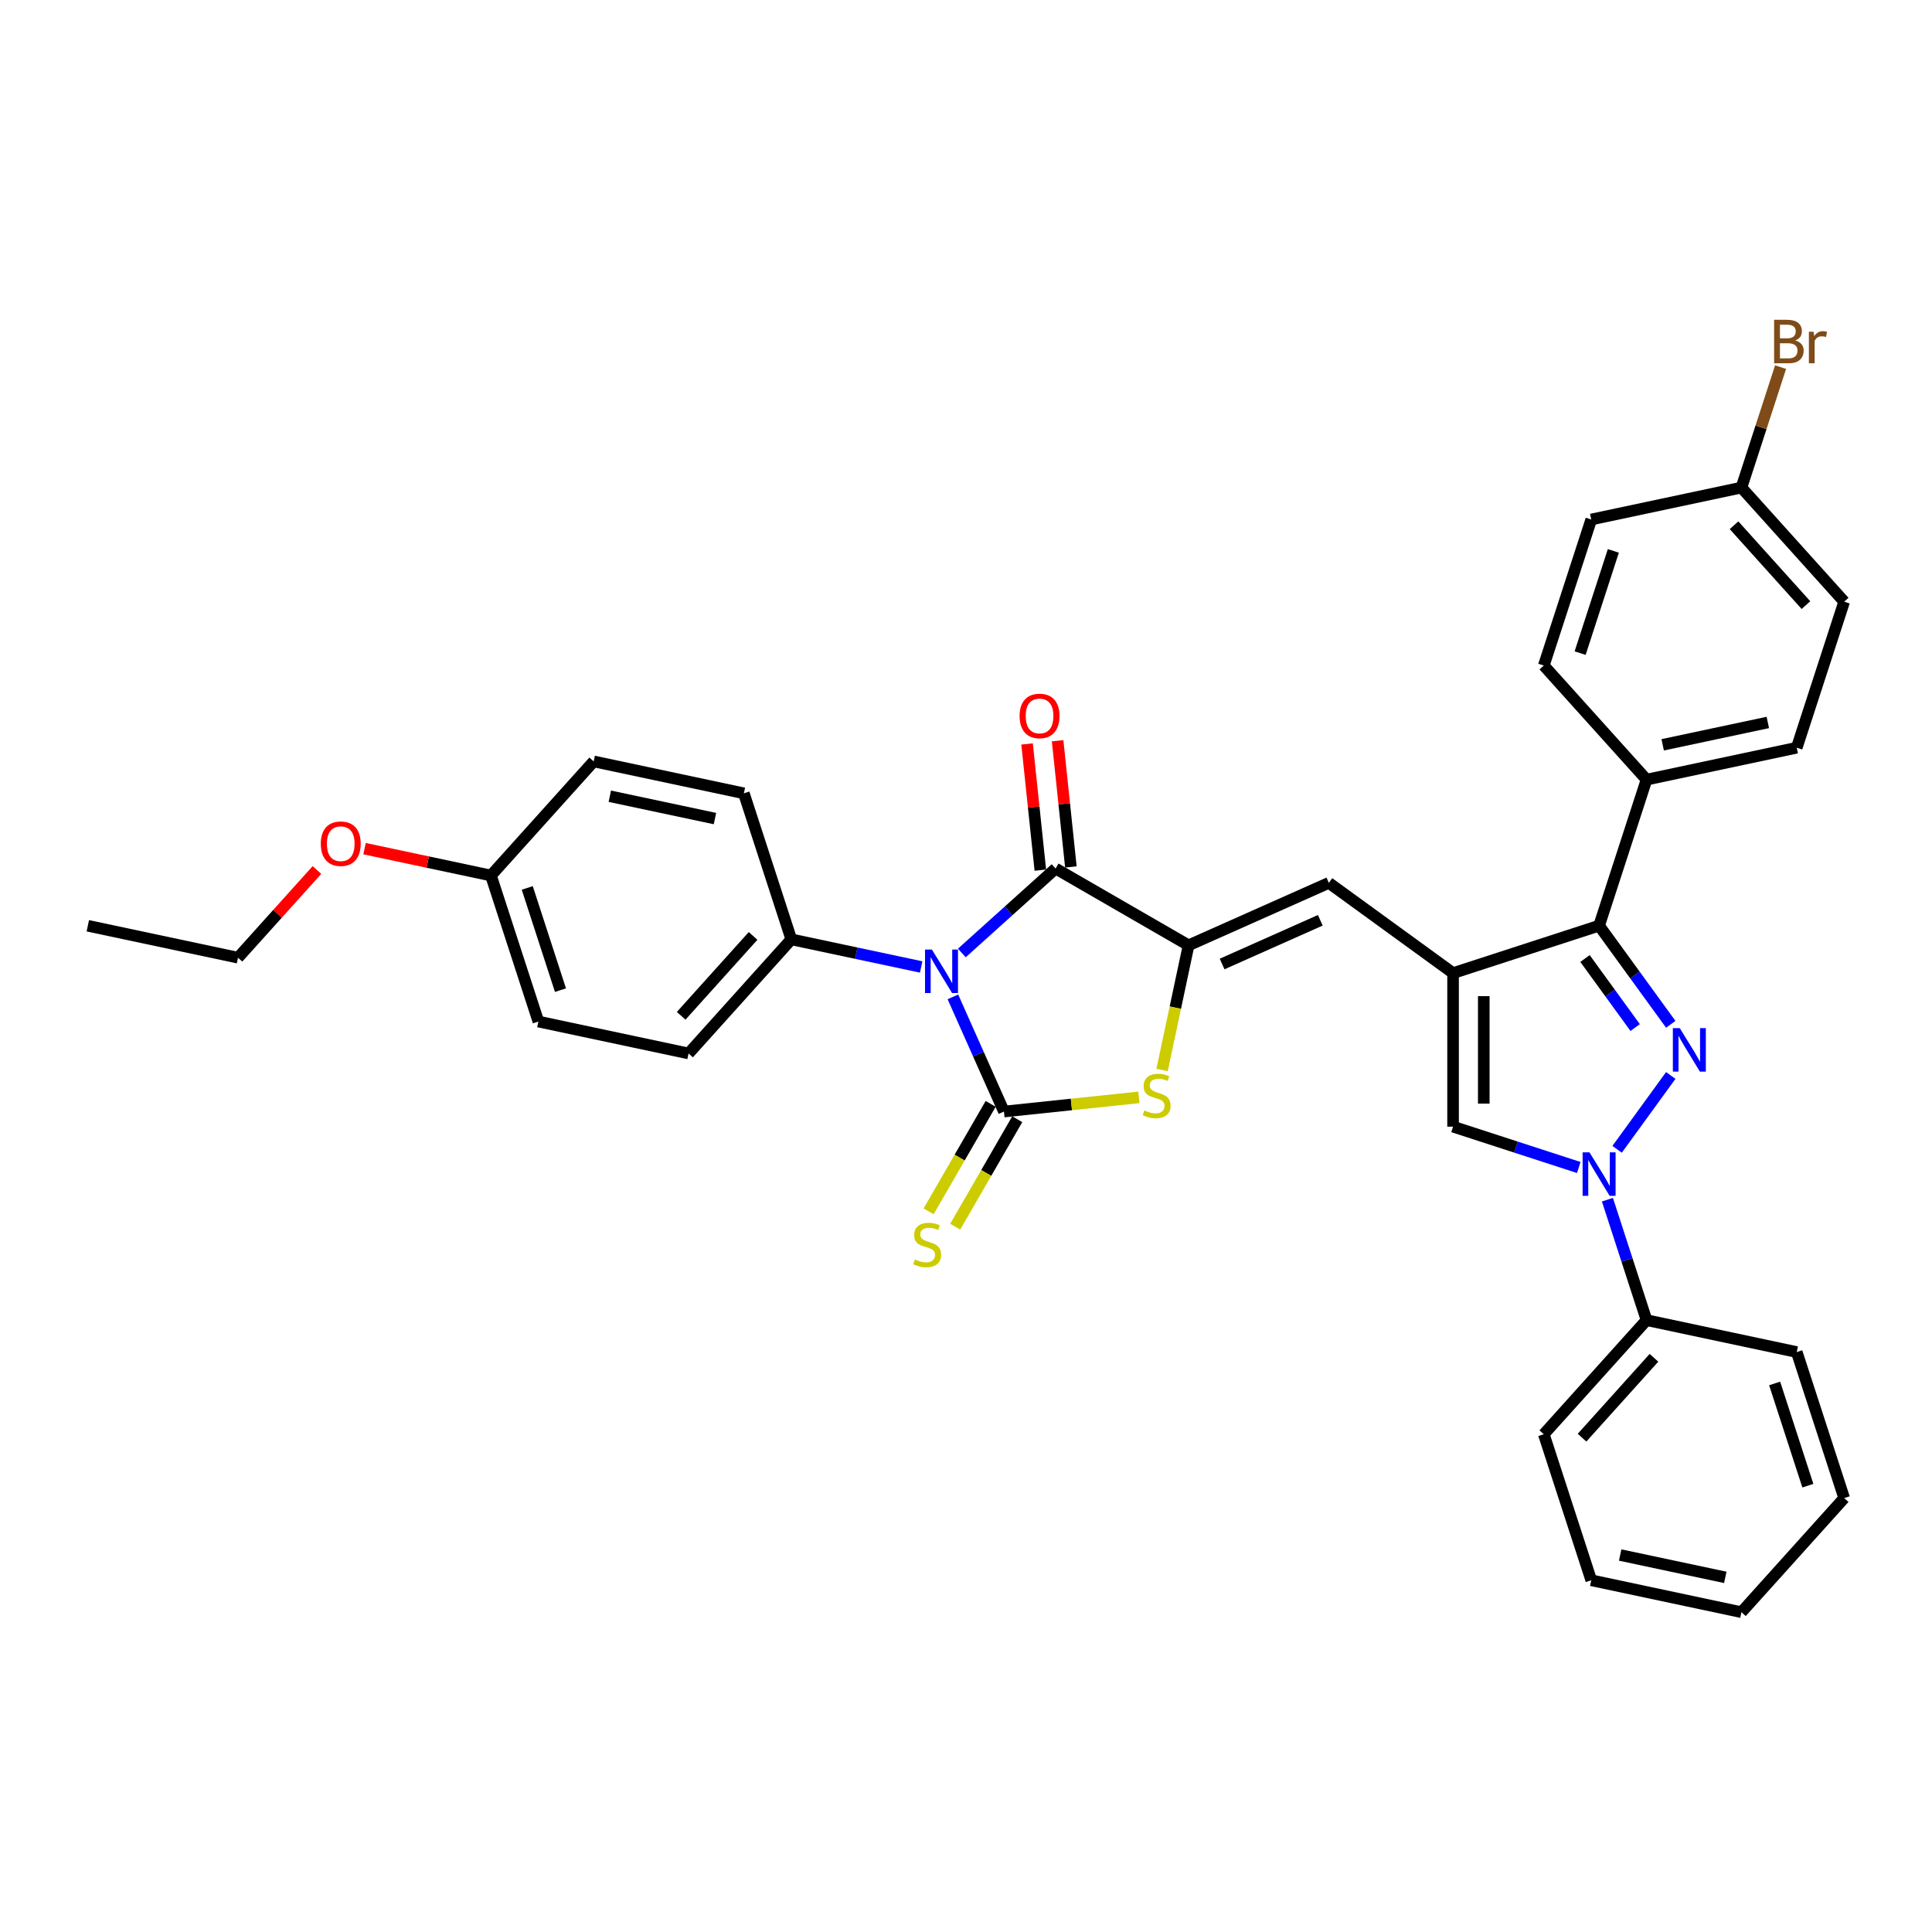 <?xml version='1.0' encoding='iso-8859-1'?>
<svg version='1.1' baseProfile='full'
              xmlns='http://www.w3.org/2000/svg'
                      xmlns:rdkit='http://www.rdkit.org/xml'
                      xmlns:xlink='http://www.w3.org/1999/xlink'
                  xml:space='preserve'
width='1000px' height='1000px' viewBox='0 0 1000 1000'>
<!-- END OF HEADER -->
<rect style='opacity:1.0;fill:#FFFFFF;stroke:none' width='1000' height='1000' x='0' y='0'> </rect>
<path class='bond-0' d='M 493.215,515.975 L 506.43,545.656' style='fill:none;fill-rule:evenodd;stroke:#0000FF;stroke-width:6px;stroke-linecap:butt;stroke-linejoin:miter;stroke-opacity:1' />
<path class='bond-0' d='M 506.43,545.656 L 519.645,575.338' style='fill:none;fill-rule:evenodd;stroke:#000000;stroke-width:6px;stroke-linecap:butt;stroke-linejoin:miter;stroke-opacity:1' />
<path class='bond-4' d='M 497.842,493.26 L 522.111,471.408' style='fill:none;fill-rule:evenodd;stroke:#0000FF;stroke-width:6px;stroke-linecap:butt;stroke-linejoin:miter;stroke-opacity:1' />
<path class='bond-4' d='M 522.111,471.408 L 546.381,449.556' style='fill:none;fill-rule:evenodd;stroke:#000000;stroke-width:6px;stroke-linecap:butt;stroke-linejoin:miter;stroke-opacity:1' />
<path class='bond-10' d='M 476.797,500.498 L 443.19,493.355' style='fill:none;fill-rule:evenodd;stroke:#0000FF;stroke-width:6px;stroke-linecap:butt;stroke-linejoin:miter;stroke-opacity:1' />
<path class='bond-10' d='M 443.19,493.355 L 409.582,486.211' style='fill:none;fill-rule:evenodd;stroke:#000000;stroke-width:6px;stroke-linecap:butt;stroke-linejoin:miter;stroke-opacity:1' />
<path class='bond-6' d='M 519.645,575.338 L 554.563,571.668' style='fill:none;fill-rule:evenodd;stroke:#000000;stroke-width:6px;stroke-linecap:butt;stroke-linejoin:miter;stroke-opacity:1' />
<path class='bond-6' d='M 554.563,571.668 L 589.48,567.998' style='fill:none;fill-rule:evenodd;stroke:#CCCC00;stroke-width:6px;stroke-linecap:butt;stroke-linejoin:miter;stroke-opacity:1' />
<path class='bond-11' d='M 512.762,571.364 L 496.707,599.173' style='fill:none;fill-rule:evenodd;stroke:#000000;stroke-width:6px;stroke-linecap:butt;stroke-linejoin:miter;stroke-opacity:1' />
<path class='bond-11' d='M 496.707,599.173 L 480.651,626.982' style='fill:none;fill-rule:evenodd;stroke:#CCCC00;stroke-width:6px;stroke-linecap:butt;stroke-linejoin:miter;stroke-opacity:1' />
<path class='bond-11' d='M 526.527,579.312 L 510.472,607.121' style='fill:none;fill-rule:evenodd;stroke:#000000;stroke-width:6px;stroke-linecap:butt;stroke-linejoin:miter;stroke-opacity:1' />
<path class='bond-11' d='M 510.472,607.121 L 494.416,634.93' style='fill:none;fill-rule:evenodd;stroke:#CCCC00;stroke-width:6px;stroke-linecap:butt;stroke-linejoin:miter;stroke-opacity:1' />
<path class='bond-1' d='M 864.784,530.179 L 846.237,504.651' style='fill:none;fill-rule:evenodd;stroke:#0000FF;stroke-width:6px;stroke-linecap:butt;stroke-linejoin:miter;stroke-opacity:1' />
<path class='bond-1' d='M 846.237,504.651 L 827.69,479.123' style='fill:none;fill-rule:evenodd;stroke:#000000;stroke-width:6px;stroke-linecap:butt;stroke-linejoin:miter;stroke-opacity:1' />
<path class='bond-1' d='M 846.361,531.863 L 833.378,513.994' style='fill:none;fill-rule:evenodd;stroke:#0000FF;stroke-width:6px;stroke-linecap:butt;stroke-linejoin:miter;stroke-opacity:1' />
<path class='bond-1' d='M 833.378,513.994 L 820.395,496.124' style='fill:none;fill-rule:evenodd;stroke:#000000;stroke-width:6px;stroke-linecap:butt;stroke-linejoin:miter;stroke-opacity:1' />
<path class='bond-36' d='M 864.784,556.659 L 837.013,594.884' style='fill:none;fill-rule:evenodd;stroke:#0000FF;stroke-width:6px;stroke-linecap:butt;stroke-linejoin:miter;stroke-opacity:1' />
<path class='bond-2' d='M 752.106,503.682 L 687.81,456.968' style='fill:none;fill-rule:evenodd;stroke:#000000;stroke-width:6px;stroke-linecap:butt;stroke-linejoin:miter;stroke-opacity:1' />
<path class='bond-7' d='M 752.106,503.682 L 827.69,479.123' style='fill:none;fill-rule:evenodd;stroke:#000000;stroke-width:6px;stroke-linecap:butt;stroke-linejoin:miter;stroke-opacity:1' />
<path class='bond-9' d='M 752.106,503.682 L 752.106,583.156' style='fill:none;fill-rule:evenodd;stroke:#000000;stroke-width:6px;stroke-linecap:butt;stroke-linejoin:miter;stroke-opacity:1' />
<path class='bond-9' d='M 768.001,515.603 L 768.001,571.235' style='fill:none;fill-rule:evenodd;stroke:#000000;stroke-width:6px;stroke-linecap:butt;stroke-linejoin:miter;stroke-opacity:1' />
<path class='bond-3' d='M 615.207,489.293 L 546.381,449.556' style='fill:none;fill-rule:evenodd;stroke:#000000;stroke-width:6px;stroke-linecap:butt;stroke-linejoin:miter;stroke-opacity:1' />
<path class='bond-8' d='M 615.207,489.293 L 687.81,456.968' style='fill:none;fill-rule:evenodd;stroke:#000000;stroke-width:6px;stroke-linecap:butt;stroke-linejoin:miter;stroke-opacity:1' />
<path class='bond-8' d='M 632.563,498.965 L 683.385,476.338' style='fill:none;fill-rule:evenodd;stroke:#000000;stroke-width:6px;stroke-linecap:butt;stroke-linejoin:miter;stroke-opacity:1' />
<path class='bond-34' d='M 615.207,489.293 L 608.349,521.558' style='fill:none;fill-rule:evenodd;stroke:#000000;stroke-width:6px;stroke-linecap:butt;stroke-linejoin:miter;stroke-opacity:1' />
<path class='bond-34' d='M 608.349,521.558 L 601.491,553.822' style='fill:none;fill-rule:evenodd;stroke:#CCCC00;stroke-width:6px;stroke-linecap:butt;stroke-linejoin:miter;stroke-opacity:1' />
<path class='bond-13' d='M 554.284,448.725 L 550.852,416.065' style='fill:none;fill-rule:evenodd;stroke:#000000;stroke-width:6px;stroke-linecap:butt;stroke-linejoin:miter;stroke-opacity:1' />
<path class='bond-13' d='M 550.852,416.065 L 547.419,383.404' style='fill:none;fill-rule:evenodd;stroke:#FF0000;stroke-width:6px;stroke-linecap:butt;stroke-linejoin:miter;stroke-opacity:1' />
<path class='bond-13' d='M 538.477,450.387 L 535.044,417.726' style='fill:none;fill-rule:evenodd;stroke:#000000;stroke-width:6px;stroke-linecap:butt;stroke-linejoin:miter;stroke-opacity:1' />
<path class='bond-13' d='M 535.044,417.726 L 531.611,385.065' style='fill:none;fill-rule:evenodd;stroke:#FF0000;stroke-width:6px;stroke-linecap:butt;stroke-linejoin:miter;stroke-opacity:1' />
<path class='bond-5' d='M 817.168,604.296 L 784.637,593.726' style='fill:none;fill-rule:evenodd;stroke:#0000FF;stroke-width:6px;stroke-linecap:butt;stroke-linejoin:miter;stroke-opacity:1' />
<path class='bond-5' d='M 784.637,593.726 L 752.106,583.156' style='fill:none;fill-rule:evenodd;stroke:#000000;stroke-width:6px;stroke-linecap:butt;stroke-linejoin:miter;stroke-opacity:1' />
<path class='bond-14' d='M 831.992,620.955 L 842.121,652.127' style='fill:none;fill-rule:evenodd;stroke:#0000FF;stroke-width:6px;stroke-linecap:butt;stroke-linejoin:miter;stroke-opacity:1' />
<path class='bond-14' d='M 842.121,652.127 L 852.249,683.299' style='fill:none;fill-rule:evenodd;stroke:#000000;stroke-width:6px;stroke-linecap:butt;stroke-linejoin:miter;stroke-opacity:1' />
<path class='bond-12' d='M 827.69,479.123 L 852.249,403.539' style='fill:none;fill-rule:evenodd;stroke:#000000;stroke-width:6px;stroke-linecap:butt;stroke-linejoin:miter;stroke-opacity:1' />
<path class='bond-15' d='M 409.582,486.211 L 356.404,545.272' style='fill:none;fill-rule:evenodd;stroke:#000000;stroke-width:6px;stroke-linecap:butt;stroke-linejoin:miter;stroke-opacity:1' />
<path class='bond-15' d='M 389.794,484.435 L 352.569,525.777' style='fill:none;fill-rule:evenodd;stroke:#000000;stroke-width:6px;stroke-linecap:butt;stroke-linejoin:miter;stroke-opacity:1' />
<path class='bond-16' d='M 409.582,486.211 L 385.024,410.627' style='fill:none;fill-rule:evenodd;stroke:#000000;stroke-width:6px;stroke-linecap:butt;stroke-linejoin:miter;stroke-opacity:1' />
<path class='bond-17' d='M 852.249,403.539 L 929.987,387.015' style='fill:none;fill-rule:evenodd;stroke:#000000;stroke-width:6px;stroke-linecap:butt;stroke-linejoin:miter;stroke-opacity:1' />
<path class='bond-17' d='M 860.605,385.513 L 915.021,373.946' style='fill:none;fill-rule:evenodd;stroke:#000000;stroke-width:6px;stroke-linecap:butt;stroke-linejoin:miter;stroke-opacity:1' />
<path class='bond-18' d='M 852.249,403.539 L 799.071,344.478' style='fill:none;fill-rule:evenodd;stroke:#000000;stroke-width:6px;stroke-linecap:butt;stroke-linejoin:miter;stroke-opacity:1' />
<path class='bond-27' d='M 852.249,683.299 L 799.071,742.36' style='fill:none;fill-rule:evenodd;stroke:#000000;stroke-width:6px;stroke-linecap:butt;stroke-linejoin:miter;stroke-opacity:1' />
<path class='bond-27' d='M 856.085,702.794 L 818.86,744.136' style='fill:none;fill-rule:evenodd;stroke:#000000;stroke-width:6px;stroke-linecap:butt;stroke-linejoin:miter;stroke-opacity:1' />
<path class='bond-28' d='M 852.249,683.299 L 929.987,699.823' style='fill:none;fill-rule:evenodd;stroke:#000000;stroke-width:6px;stroke-linecap:butt;stroke-linejoin:miter;stroke-opacity:1' />
<path class='bond-24' d='M 356.404,545.272 L 278.667,528.748' style='fill:none;fill-rule:evenodd;stroke:#000000;stroke-width:6px;stroke-linecap:butt;stroke-linejoin:miter;stroke-opacity:1' />
<path class='bond-23' d='M 385.024,410.627 L 307.286,394.103' style='fill:none;fill-rule:evenodd;stroke:#000000;stroke-width:6px;stroke-linecap:butt;stroke-linejoin:miter;stroke-opacity:1' />
<path class='bond-23' d='M 370.058,423.696 L 315.642,412.129' style='fill:none;fill-rule:evenodd;stroke:#000000;stroke-width:6px;stroke-linecap:butt;stroke-linejoin:miter;stroke-opacity:1' />
<path class='bond-22' d='M 929.987,387.015 L 954.545,311.431' style='fill:none;fill-rule:evenodd;stroke:#000000;stroke-width:6px;stroke-linecap:butt;stroke-linejoin:miter;stroke-opacity:1' />
<path class='bond-21' d='M 799.071,344.478 L 823.63,268.894' style='fill:none;fill-rule:evenodd;stroke:#000000;stroke-width:6px;stroke-linecap:butt;stroke-linejoin:miter;stroke-opacity:1' />
<path class='bond-21' d='M 817.871,338.052 L 835.063,285.143' style='fill:none;fill-rule:evenodd;stroke:#000000;stroke-width:6px;stroke-linecap:butt;stroke-linejoin:miter;stroke-opacity:1' />
<path class='bond-19' d='M 901.367,252.37 L 823.63,268.894' style='fill:none;fill-rule:evenodd;stroke:#000000;stroke-width:6px;stroke-linecap:butt;stroke-linejoin:miter;stroke-opacity:1' />
<path class='bond-25' d='M 901.367,252.37 L 911.495,221.198' style='fill:none;fill-rule:evenodd;stroke:#000000;stroke-width:6px;stroke-linecap:butt;stroke-linejoin:miter;stroke-opacity:1' />
<path class='bond-25' d='M 911.495,221.198 L 921.624,190.026' style='fill:none;fill-rule:evenodd;stroke:#7F4C19;stroke-width:6px;stroke-linecap:butt;stroke-linejoin:miter;stroke-opacity:1' />
<path class='bond-37' d='M 901.367,252.37 L 954.545,311.431' style='fill:none;fill-rule:evenodd;stroke:#000000;stroke-width:6px;stroke-linecap:butt;stroke-linejoin:miter;stroke-opacity:1' />
<path class='bond-37' d='M 897.532,271.865 L 934.757,313.207' style='fill:none;fill-rule:evenodd;stroke:#000000;stroke-width:6px;stroke-linecap:butt;stroke-linejoin:miter;stroke-opacity:1' />
<path class='bond-20' d='M 254.108,453.164 L 307.286,394.103' style='fill:none;fill-rule:evenodd;stroke:#000000;stroke-width:6px;stroke-linecap:butt;stroke-linejoin:miter;stroke-opacity:1' />
<path class='bond-26' d='M 254.108,453.164 L 221.398,446.211' style='fill:none;fill-rule:evenodd;stroke:#000000;stroke-width:6px;stroke-linecap:butt;stroke-linejoin:miter;stroke-opacity:1' />
<path class='bond-26' d='M 221.398,446.211 L 188.689,439.259' style='fill:none;fill-rule:evenodd;stroke:#FF0000;stroke-width:6px;stroke-linecap:butt;stroke-linejoin:miter;stroke-opacity:1' />
<path class='bond-35' d='M 254.108,453.164 L 278.667,528.748' style='fill:none;fill-rule:evenodd;stroke:#000000;stroke-width:6px;stroke-linecap:butt;stroke-linejoin:miter;stroke-opacity:1' />
<path class='bond-35' d='M 272.908,459.59 L 290.1,512.499' style='fill:none;fill-rule:evenodd;stroke:#000000;stroke-width:6px;stroke-linecap:butt;stroke-linejoin:miter;stroke-opacity:1' />
<path class='bond-29' d='M 164.052,450.321 L 143.622,473.011' style='fill:none;fill-rule:evenodd;stroke:#FF0000;stroke-width:6px;stroke-linecap:butt;stroke-linejoin:miter;stroke-opacity:1' />
<path class='bond-29' d='M 143.622,473.011 L 123.192,495.701' style='fill:none;fill-rule:evenodd;stroke:#000000;stroke-width:6px;stroke-linecap:butt;stroke-linejoin:miter;stroke-opacity:1' />
<path class='bond-31' d='M 799.071,742.36 L 823.63,817.944' style='fill:none;fill-rule:evenodd;stroke:#000000;stroke-width:6px;stroke-linecap:butt;stroke-linejoin:miter;stroke-opacity:1' />
<path class='bond-32' d='M 929.987,699.823 L 954.545,775.407' style='fill:none;fill-rule:evenodd;stroke:#000000;stroke-width:6px;stroke-linecap:butt;stroke-linejoin:miter;stroke-opacity:1' />
<path class='bond-32' d='M 918.554,716.072 L 935.745,768.981' style='fill:none;fill-rule:evenodd;stroke:#000000;stroke-width:6px;stroke-linecap:butt;stroke-linejoin:miter;stroke-opacity:1' />
<path class='bond-30' d='M 123.192,495.701 L 45.455,479.178' style='fill:none;fill-rule:evenodd;stroke:#000000;stroke-width:6px;stroke-linecap:butt;stroke-linejoin:miter;stroke-opacity:1' />
<path class='bond-38' d='M 823.63,817.944 L 901.367,834.468' style='fill:none;fill-rule:evenodd;stroke:#000000;stroke-width:6px;stroke-linecap:butt;stroke-linejoin:miter;stroke-opacity:1' />
<path class='bond-38' d='M 838.595,804.875 L 893.011,816.442' style='fill:none;fill-rule:evenodd;stroke:#000000;stroke-width:6px;stroke-linecap:butt;stroke-linejoin:miter;stroke-opacity:1' />
<path class='bond-33' d='M 954.545,775.407 L 901.367,834.468' style='fill:none;fill-rule:evenodd;stroke:#000000;stroke-width:6px;stroke-linecap:butt;stroke-linejoin:miter;stroke-opacity:1' />
<path  class='atom-0' d='M 482.345 491.481
L 489.72 503.402
Q 490.451 504.579, 491.627 506.708
Q 492.804 508.838, 492.867 508.965
L 492.867 491.481
L 495.855 491.481
L 495.855 513.988
L 492.772 513.988
L 484.856 500.955
Q 483.934 499.429, 482.949 497.68
Q 481.995 495.932, 481.709 495.391
L 481.709 513.988
L 478.784 513.988
L 478.784 491.481
L 482.345 491.481
' fill='#0000FF'/>
<path  class='atom-2' d='M 869.429 532.165
L 876.804 544.087
Q 877.535 545.263, 878.712 547.393
Q 879.888 549.523, 879.951 549.65
L 879.951 532.165
L 882.94 532.165
L 882.94 554.672
L 879.856 554.672
L 871.94 541.639
Q 871.019 540.113, 870.033 538.364
Q 869.079 536.616, 868.793 536.076
L 868.793 554.672
L 865.869 554.672
L 865.869 532.165
L 869.429 532.165
' fill='#0000FF'/>
<path  class='atom-6' d='M 822.715 596.461
L 830.091 608.382
Q 830.822 609.559, 831.998 611.688
Q 833.174 613.818, 833.238 613.946
L 833.238 596.461
L 836.226 596.461
L 836.226 618.968
L 833.142 618.968
L 825.227 605.935
Q 824.305 604.409, 823.319 602.66
Q 822.366 600.912, 822.08 600.371
L 822.08 618.968
L 819.155 618.968
L 819.155 596.461
L 822.715 596.461
' fill='#0000FF'/>
<path  class='atom-7' d='M 592.326 574.755
Q 592.58 574.851, 593.629 575.296
Q 594.678 575.741, 595.822 576.027
Q 596.999 576.281, 598.143 576.281
Q 600.273 576.281, 601.513 575.264
Q 602.753 574.215, 602.753 572.403
Q 602.753 571.163, 602.117 570.4
Q 601.513 569.637, 600.559 569.224
Q 599.605 568.811, 598.016 568.334
Q 596.013 567.73, 594.805 567.158
Q 593.629 566.586, 592.771 565.378
Q 591.944 564.17, 591.944 562.135
Q 591.944 559.306, 593.851 557.557
Q 595.791 555.809, 599.605 555.809
Q 602.212 555.809, 605.169 557.049
L 604.437 559.496
Q 601.735 558.384, 599.701 558.384
Q 597.507 558.384, 596.299 559.306
Q 595.091 560.196, 595.123 561.754
Q 595.123 562.962, 595.727 563.693
Q 596.363 564.424, 597.253 564.837
Q 598.175 565.25, 599.701 565.727
Q 601.735 566.363, 602.943 566.999
Q 604.151 567.635, 605.01 568.938
Q 605.9 570.21, 605.9 572.403
Q 605.9 575.518, 603.802 577.203
Q 601.735 578.856, 598.27 578.856
Q 596.268 578.856, 594.742 578.411
Q 593.247 577.998, 591.467 577.267
L 592.326 574.755
' fill='#CCCC00'/>
<path  class='atom-12' d='M 473.55 651.889
Q 473.804 651.985, 474.853 652.43
Q 475.902 652.875, 477.047 653.161
Q 478.223 653.415, 479.367 653.415
Q 481.497 653.415, 482.737 652.398
Q 483.977 651.349, 483.977 649.537
Q 483.977 648.297, 483.341 647.534
Q 482.737 646.771, 481.783 646.358
Q 480.83 645.945, 479.24 645.468
Q 477.237 644.864, 476.029 644.292
Q 474.853 643.719, 473.995 642.511
Q 473.168 641.303, 473.168 639.269
Q 473.168 636.44, 475.076 634.691
Q 477.015 632.943, 480.83 632.943
Q 483.436 632.943, 486.393 634.182
L 485.662 636.63
Q 482.96 635.518, 480.925 635.518
Q 478.732 635.518, 477.524 636.44
Q 476.316 637.33, 476.347 638.887
Q 476.347 640.095, 476.951 640.827
Q 477.587 641.558, 478.477 641.971
Q 479.399 642.384, 480.925 642.861
Q 482.96 643.497, 484.168 644.133
Q 485.376 644.768, 486.234 646.072
Q 487.124 647.343, 487.124 649.537
Q 487.124 652.652, 485.026 654.337
Q 482.96 655.99, 479.495 655.99
Q 477.492 655.99, 475.966 655.545
Q 474.472 655.132, 472.692 654.401
L 473.55 651.889
' fill='#CCCC00'/>
<path  class='atom-14' d='M 527.742 370.581
Q 527.742 365.177, 530.412 362.157
Q 533.082 359.137, 538.073 359.137
Q 543.064 359.137, 545.735 362.157
Q 548.405 365.177, 548.405 370.581
Q 548.405 376.049, 545.703 379.164
Q 543.001 382.248, 538.073 382.248
Q 533.114 382.248, 530.412 379.164
Q 527.742 376.081, 527.742 370.581
M 538.073 379.705
Q 541.507 379.705, 543.35 377.416
Q 545.226 375.095, 545.226 370.581
Q 545.226 366.162, 543.35 363.937
Q 541.507 361.68, 538.073 361.68
Q 534.64 361.68, 532.764 363.905
Q 530.921 366.131, 530.921 370.581
Q 530.921 375.127, 532.764 377.416
Q 534.64 379.705, 538.073 379.705
' fill='#FF0000'/>
<path  class='atom-26' d='M 929.216 176.214
Q 931.378 176.818, 932.459 178.153
Q 933.571 179.456, 933.571 181.395
Q 933.571 184.511, 931.568 186.291
Q 929.597 188.039, 925.846 188.039
L 918.28 188.039
L 918.28 165.532
L 924.924 165.532
Q 928.771 165.532, 930.71 167.09
Q 932.649 168.648, 932.649 171.509
Q 932.649 174.91, 929.216 176.214
M 921.3 168.075
L 921.3 175.133
L 924.924 175.133
Q 927.15 175.133, 928.294 174.243
Q 929.47 173.321, 929.47 171.509
Q 929.47 168.075, 924.924 168.075
L 921.3 168.075
M 925.846 185.496
Q 928.04 185.496, 929.216 184.447
Q 930.392 183.398, 930.392 181.395
Q 930.392 179.552, 929.089 178.63
Q 927.817 177.676, 925.369 177.676
L 921.3 177.676
L 921.3 185.496
L 925.846 185.496
' fill='#7F4C19'/>
<path  class='atom-26' d='M 938.689 171.699
L 939.039 173.957
Q 940.756 171.413, 943.553 171.413
Q 944.443 171.413, 945.651 171.731
L 945.174 174.402
Q 943.807 174.084, 943.044 174.084
Q 941.709 174.084, 940.819 174.624
Q 939.961 175.133, 939.261 176.373
L 939.261 188.039
L 936.273 188.039
L 936.273 171.699
L 938.689 171.699
' fill='#7F4C19'/>
<path  class='atom-27' d='M 166.039 436.704
Q 166.039 431.3, 168.709 428.28
Q 171.379 425.26, 176.37 425.26
Q 181.361 425.26, 184.032 428.28
Q 186.702 431.3, 186.702 436.704
Q 186.702 442.172, 184 445.287
Q 181.298 448.371, 176.37 448.371
Q 171.411 448.371, 168.709 445.287
Q 166.039 442.204, 166.039 436.704
M 176.37 445.828
Q 179.804 445.828, 181.647 443.539
Q 183.523 441.218, 183.523 436.704
Q 183.523 432.285, 181.647 430.06
Q 179.804 427.803, 176.37 427.803
Q 172.937 427.803, 171.062 430.028
Q 169.218 432.253, 169.218 436.704
Q 169.218 441.25, 171.062 443.539
Q 172.937 445.828, 176.37 445.828
' fill='#FF0000'/>
</svg>
